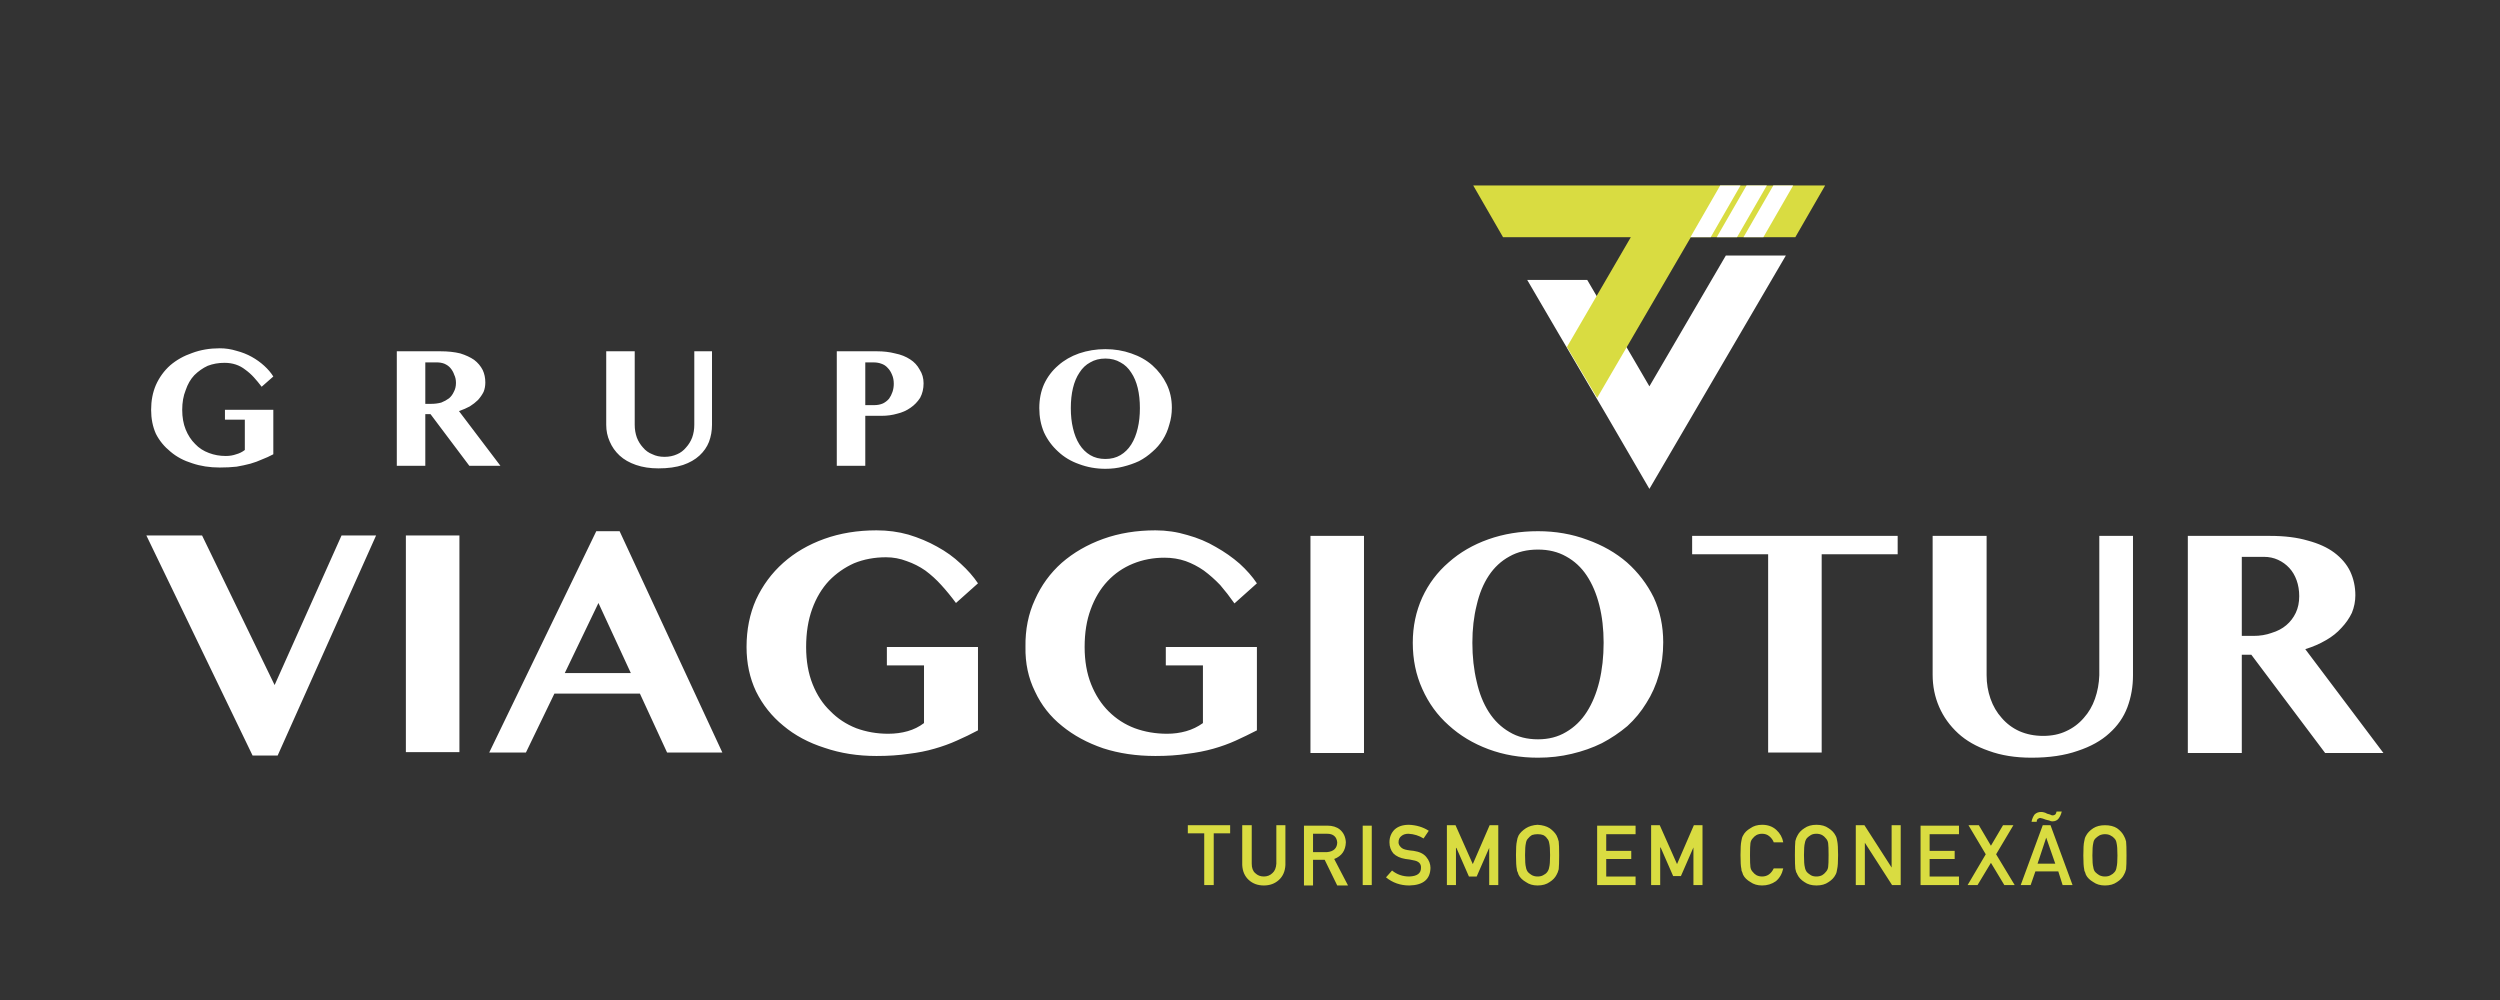 <svg width="270" height="108" viewBox="0 0 270 108" fill="none" xmlns="http://www.w3.org/2000/svg">
<rect x="0" y="0" width="270" height="108" fill="#333333" stroke="none"/>
<g clip-path="url(#clip0_2347_112)">
<mask id="mask0_2347_112" style="mask-type:luminance" maskUnits="userSpaceOnUse" x="0" y="0" width="270" height="108">
<path d="M0 0H270V108H0V0Z" fill="white"/>
</mask>
<g mask="url(#mask0_2347_112)">
<path d="M21.824 57.831L29.658 73.985L36.886 57.831H40.617L29.985 81.6H27.28L15.808 57.831H21.824ZM43.834 57.831H49.617V81.231H43.834V57.831ZM66.917 57.369L78.016 81.277H72.047L69.109 74.908H59.876L56.798 81.277H52.834L64.399 57.369H66.917ZM60.995 72.692H68.13L64.632 65.123L60.995 72.692ZM95.782 69.877H105.622V78.877C104.876 79.277 104.114 79.646 103.337 79.985C102.591 80.323 101.782 80.616 100.912 80.862C100.073 81.108 99.14 81.293 98.114 81.416C97.088 81.569 95.938 81.646 94.663 81.646C92.642 81.646 90.777 81.354 89.067 80.769C87.326 80.216 85.834 79.416 84.591 78.369C83.347 77.354 82.368 76.123 81.653 74.677C80.969 73.231 80.627 71.631 80.627 69.877C80.627 68 80.969 66.293 81.653 64.754C82.368 63.216 83.347 61.892 84.591 60.785C85.834 59.677 87.311 58.816 89.021 58.2C90.731 57.585 92.612 57.277 94.663 57.277C95.876 57.277 97.026 57.431 98.114 57.739C99.233 58.077 100.259 58.508 101.192 59.031C102.156 59.554 103.01 60.169 103.757 60.877C104.503 61.554 105.124 62.262 105.622 63L103.244 65.123C102.746 64.446 102.218 63.8 101.658 63.185C101.13 62.6 100.554 62.077 99.933 61.616C99.311 61.185 98.642 60.846 97.927 60.6C97.213 60.323 96.466 60.185 95.689 60.185C94.446 60.185 93.295 60.4 92.238 60.831C91.213 61.292 90.311 61.923 89.534 62.723C88.757 63.554 88.15 64.569 87.715 65.769C87.28 66.969 87.062 68.339 87.062 69.877C87.062 71.385 87.295 72.723 87.762 73.892C88.228 75.062 88.865 76.031 89.674 76.8C90.451 77.6 91.383 78.216 92.472 78.646C93.56 79.046 94.71 79.246 95.922 79.246C96.668 79.246 97.368 79.154 98.021 78.969C98.674 78.785 99.264 78.493 99.793 78.093V71.862H95.782V69.877ZM125.907 69.877H135.746V78.877C134.969 79.277 134.207 79.646 133.461 79.985C132.715 80.323 131.907 80.616 131.036 80.862C130.166 81.108 129.218 81.293 128.192 81.416C127.197 81.569 126.062 81.646 124.788 81.646C122.736 81.646 120.855 81.369 119.145 80.816C117.435 80.231 115.959 79.431 114.715 78.416C113.44 77.4 112.461 76.154 111.777 74.677C111.062 73.231 110.72 71.631 110.751 69.877C110.72 68 111.062 66.293 111.777 64.754C112.461 63.216 113.425 61.892 114.668 60.785C115.943 59.677 117.435 58.816 119.145 58.2C120.855 57.585 122.736 57.277 124.788 57.277C125.969 57.277 127.119 57.446 128.238 57.785C129.358 58.093 130.383 58.523 131.316 59.077C132.249 59.6 133.104 60.2 133.881 60.877C134.627 61.554 135.249 62.262 135.746 63L133.321 65.169C132.824 64.462 132.311 63.8 131.782 63.185C131.223 62.6 130.632 62.077 130.01 61.616C129.389 61.185 128.736 60.846 128.052 60.6C127.337 60.354 126.575 60.231 125.767 60.231C124.554 60.231 123.42 60.446 122.363 60.877C121.306 61.308 120.389 61.939 119.611 62.769C118.834 63.6 118.228 64.616 117.793 65.816C117.358 66.985 117.14 68.339 117.14 69.877C117.14 71.385 117.373 72.723 117.839 73.892C118.306 75.062 118.943 76.046 119.751 76.846C120.56 77.646 121.492 78.246 122.549 78.646C123.637 79.046 124.803 79.246 126.047 79.246C126.762 79.246 127.446 79.154 128.099 78.969C128.751 78.785 129.358 78.493 129.917 78.093V71.862H125.907V69.877ZM141.529 57.877H147.311V81.323H141.529V57.877ZM166.104 81.831C164.176 81.831 162.389 81.523 160.741 80.908C159.093 80.293 157.663 79.431 156.451 78.323C155.238 77.246 154.29 75.939 153.606 74.4C152.922 72.892 152.58 71.231 152.58 69.416C152.58 67.662 152.922 66.031 153.606 64.523C154.29 63.046 155.238 61.785 156.451 60.739C157.663 59.662 159.093 58.831 160.741 58.246C162.389 57.662 164.176 57.369 166.104 57.369C168 57.369 169.772 57.677 171.42 58.292C173.067 58.877 174.497 59.693 175.71 60.739C176.922 61.816 177.886 63.077 178.601 64.523C179.285 66 179.627 67.616 179.627 69.369C179.627 70.631 179.472 71.8 179.161 72.877C178.85 73.985 178.399 75 177.808 75.923C177.249 76.846 176.565 77.677 175.757 78.416C174.917 79.123 174 79.739 173.005 80.262C172.01 80.754 170.922 81.139 169.741 81.416C168.591 81.692 167.378 81.831 166.104 81.831ZM166.104 79.846C167.254 79.846 168.264 79.585 169.135 79.062C170.036 78.539 170.782 77.816 171.373 76.892C171.964 75.969 172.415 74.877 172.725 73.616C173.036 72.323 173.192 70.923 173.192 69.416C173.192 67.939 173.036 66.585 172.725 65.354C172.415 64.123 171.964 63.062 171.373 62.169C170.782 61.277 170.036 60.585 169.135 60.093C168.264 59.6 167.254 59.354 166.104 59.354C164.922 59.354 163.896 59.6 163.026 60.093C162.124 60.585 161.378 61.277 160.788 62.169C160.197 63.062 159.762 64.123 159.482 65.354C159.171 66.585 159.016 67.939 159.016 69.416C159.016 70.923 159.171 72.323 159.482 73.616C159.762 74.877 160.197 75.969 160.788 76.892C161.378 77.816 162.124 78.539 163.026 79.062C163.896 79.585 164.922 79.846 166.104 79.846ZM204.948 57.877V59.862H196.741V81.277H190.959V59.862H182.751V57.877H204.948ZM208.725 57.877H214.554V72.923C214.554 73.816 214.694 74.662 214.974 75.462C215.254 76.262 215.658 76.954 216.187 77.539C216.715 78.154 217.352 78.631 218.099 78.969C218.876 79.308 219.731 79.477 220.663 79.477C221.596 79.477 222.42 79.308 223.135 78.969C223.881 78.631 224.518 78.154 225.047 77.539C225.575 76.954 225.979 76.262 226.259 75.462C226.539 74.662 226.694 73.816 226.725 72.923V57.877H230.363V72.923C230.363 74.154 230.161 75.308 229.757 76.385C229.352 77.462 228.7 78.4 227.798 79.2C226.928 80 225.793 80.631 224.394 81.093C222.995 81.585 221.332 81.831 219.404 81.831C217.663 81.831 216.124 81.585 214.788 81.093C213.451 80.631 212.347 80 211.477 79.2C210.575 78.369 209.891 77.416 209.425 76.339C208.959 75.262 208.725 74.108 208.725 72.877V57.877ZM236.285 57.877H245.192C246.746 57.877 248.098 58.046 249.249 58.385C250.399 58.693 251.347 59.123 252.093 59.677C252.871 60.262 253.446 60.939 253.819 61.708C254.192 62.508 254.378 63.369 254.378 64.293C254.378 64.939 254.254 65.569 254.005 66.185C253.725 66.769 253.352 67.308 252.886 67.8C252.42 68.323 251.86 68.769 251.207 69.139C250.523 69.539 249.777 69.862 248.969 70.108L257.409 81.323H251.114L243.14 70.708H242.114V81.323H236.285V57.877ZM242.114 68.677H243.373C244.088 68.677 244.741 68.569 245.332 68.354C245.953 68.169 246.482 67.892 246.917 67.523C247.352 67.154 247.694 66.708 247.943 66.185C248.192 65.662 248.316 65.062 248.316 64.385C248.316 63.769 248.223 63.2 248.036 62.677C247.85 62.154 247.586 61.708 247.244 61.339C246.902 60.969 246.497 60.677 246.031 60.462C245.565 60.246 245.052 60.139 244.492 60.139H242.114V68.677Z" fill="white"/>
<path d="M130.057 95.585H131.083V90H132.855V89.123H128.285V90H130.057V95.585ZM134.161 93.415C134.192 94.092 134.425 94.631 134.86 95.031C135.295 95.431 135.839 95.631 136.492 95.631C137.145 95.631 137.689 95.431 138.124 95.031C138.56 94.631 138.793 94.092 138.824 93.415V89.123H137.845V93.277C137.814 93.739 137.674 94.077 137.425 94.292C137.176 94.539 136.865 94.662 136.492 94.662C136.119 94.662 135.808 94.539 135.56 94.292C135.311 94.077 135.187 93.739 135.187 93.277V89.123H134.161V93.415ZM140.829 95.631H141.808V92.862H143.067L144.42 95.631H145.586L144.093 92.769C144.902 92.462 145.321 91.862 145.352 90.969C145.321 90.385 145.104 89.923 144.7 89.585C144.358 89.308 143.907 89.169 143.347 89.169H140.829V95.631ZM141.808 90.046H143.347C143.658 90.046 143.907 90.123 144.093 90.277C144.28 90.431 144.389 90.662 144.42 90.969C144.42 91.277 144.326 91.523 144.14 91.708C143.953 91.892 143.674 92 143.301 92.031H141.808V90.046ZM147.171 95.585H148.15V89.169H147.171V95.585ZM150.342 94.016L149.689 94.754C150.404 95.339 151.244 95.631 152.207 95.631C153.7 95.6 154.461 94.969 154.492 93.739C154.492 93.308 154.337 92.908 154.026 92.539C153.746 92.2 153.295 91.985 152.674 91.892C152.363 91.862 152.13 91.831 151.974 91.8C151.632 91.739 151.399 91.631 151.275 91.477C151.119 91.323 151.042 91.154 151.042 90.969C151.042 90.662 151.15 90.431 151.368 90.277C151.554 90.123 151.803 90.046 152.114 90.046C152.705 90.077 153.249 90.246 153.746 90.554L154.306 89.723C153.684 89.323 152.969 89.108 152.161 89.077C151.508 89.077 150.995 89.246 150.622 89.585C150.249 89.954 150.062 90.415 150.062 90.969C150.062 91.431 150.202 91.831 150.482 92.169C150.793 92.477 151.228 92.677 151.788 92.769C152.099 92.8 152.378 92.846 152.627 92.908C153.218 93 153.497 93.277 153.466 93.739C153.466 94.323 153.047 94.631 152.207 94.662C151.492 94.662 150.871 94.446 150.342 94.016ZM156.264 95.585H157.244V91.569H157.29L158.643 94.662H159.482L160.834 91.569V95.585H161.814V89.123H160.881L159.062 93.323L157.197 89.123H156.264V95.585ZM163.725 92.354C163.725 93.092 163.757 93.6 163.819 93.877C163.819 94 163.85 94.108 163.912 94.2C163.943 94.292 163.974 94.385 164.005 94.477C164.161 94.785 164.425 95.046 164.798 95.262C165.14 95.508 165.56 95.631 166.057 95.631C166.586 95.631 167.021 95.508 167.363 95.262C167.705 95.046 167.953 94.785 168.109 94.477C168.202 94.323 168.28 94.123 168.342 93.877C168.373 93.6 168.389 93.092 168.389 92.354C168.389 91.615 168.373 91.123 168.342 90.877C168.28 90.631 168.202 90.415 168.109 90.231C167.953 89.954 167.705 89.692 167.363 89.446C167.021 89.231 166.586 89.108 166.057 89.077C165.56 89.108 165.14 89.231 164.798 89.446C164.425 89.692 164.161 89.954 164.005 90.231C163.912 90.415 163.85 90.631 163.819 90.877C163.757 91.123 163.725 91.615 163.725 92.354ZM164.705 92.354C164.705 91.739 164.736 91.308 164.798 91.062C164.829 90.846 164.907 90.677 165.031 90.554C165.155 90.4 165.295 90.277 165.451 90.185C165.637 90.123 165.839 90.092 166.057 90.092C166.306 90.092 166.508 90.123 166.663 90.185C166.85 90.277 166.99 90.4 167.083 90.554C167.207 90.677 167.285 90.846 167.316 91.062C167.378 91.308 167.409 91.739 167.409 92.354C167.409 93 167.378 93.431 167.316 93.646C167.285 93.862 167.207 94.046 167.083 94.2C166.99 94.323 166.85 94.431 166.663 94.523C166.508 94.615 166.306 94.662 166.057 94.662C165.839 94.662 165.637 94.615 165.451 94.523C165.295 94.431 165.155 94.323 165.031 94.2C164.907 94.046 164.829 93.862 164.798 93.646C164.736 93.431 164.705 93 164.705 92.354ZM172.492 95.585H176.643V94.662H173.472V92.769H176.176V91.892H173.472V90.092H176.643V89.169H172.492V95.585ZM178.321 95.585H179.301V91.523H179.347L180.7 94.615H181.539L182.891 91.523V95.585H183.871V89.123H182.938L181.119 93.323L179.254 89.123H178.321V95.585ZM191.565 93.785C191.285 94.369 190.865 94.662 190.306 94.662C190.088 94.662 189.886 94.615 189.7 94.523C189.544 94.431 189.42 94.323 189.326 94.2C189.171 94.046 189.078 93.862 189.047 93.646C189.016 93.431 189 93 189 92.354C189 91.708 189.016 91.277 189.047 91.062C189.078 90.846 189.171 90.662 189.326 90.508C189.42 90.385 189.544 90.277 189.7 90.185C189.886 90.092 190.088 90.046 190.306 90.046C190.617 90.046 190.881 90.138 191.098 90.323C191.316 90.508 191.472 90.723 191.565 90.969H192.591C192.497 90.446 192.249 90 191.845 89.631C191.44 89.262 190.928 89.077 190.306 89.077C189.808 89.077 189.389 89.2 189.047 89.446C188.674 89.662 188.409 89.923 188.254 90.231C188.161 90.385 188.098 90.585 188.067 90.831C188.005 91.108 187.974 91.615 187.974 92.354C187.974 93.092 188.005 93.585 188.067 93.831C188.067 93.985 188.098 94.108 188.161 94.2C188.192 94.292 188.223 94.385 188.254 94.477C188.409 94.785 188.674 95.046 189.047 95.262C189.389 95.508 189.808 95.631 190.306 95.631C190.865 95.631 191.363 95.477 191.798 95.169C192.202 94.831 192.466 94.369 192.591 93.785H191.565ZM193.85 92.354C193.85 93.092 193.865 93.585 193.896 93.831C193.928 93.985 193.959 94.108 193.99 94.2C194.052 94.292 194.098 94.385 194.13 94.477C194.285 94.785 194.534 95.046 194.876 95.262C195.218 95.508 195.653 95.631 196.181 95.631C196.71 95.631 197.145 95.508 197.487 95.262C197.829 95.046 198.078 94.785 198.233 94.477C198.326 94.323 198.389 94.108 198.42 93.831C198.482 93.585 198.513 93.092 198.513 92.354C198.513 91.615 198.482 91.108 198.42 90.831C198.389 90.585 198.326 90.385 198.233 90.231C198.078 89.923 197.829 89.662 197.487 89.446C197.145 89.2 196.71 89.077 196.181 89.077C195.653 89.077 195.218 89.2 194.876 89.446C194.534 89.662 194.285 89.923 194.13 90.231C194.036 90.385 193.959 90.585 193.896 90.831C193.865 91.108 193.85 91.615 193.85 92.354ZM194.829 92.354C194.829 91.708 194.86 91.277 194.922 91.062C194.953 90.846 195.031 90.662 195.155 90.508C195.28 90.385 195.42 90.277 195.575 90.185C195.731 90.092 195.933 90.046 196.181 90.046C196.399 90.046 196.601 90.092 196.788 90.185C196.943 90.277 197.067 90.385 197.161 90.508C197.316 90.662 197.409 90.846 197.44 91.062C197.472 91.277 197.487 91.708 197.487 92.354C197.487 93 197.472 93.431 197.44 93.646C197.409 93.862 197.316 94.046 197.161 94.2C197.067 94.323 196.943 94.431 196.788 94.523C196.601 94.615 196.399 94.662 196.181 94.662C195.933 94.662 195.731 94.615 195.575 94.523C195.42 94.431 195.28 94.323 195.155 94.2C195.031 94.046 194.953 93.862 194.922 93.646C194.86 93.431 194.829 93 194.829 92.354ZM200.425 95.585H201.404V91.016L204.342 95.585H205.275V89.123H204.295V93.692L201.358 89.123H200.425V95.585ZM207.42 95.585H211.57V94.662H208.399V92.769H211.104V91.892H208.399V90.092H211.57V89.169H207.42V95.585ZM215.021 93.185L216.466 95.585H217.586L215.58 92.262L217.446 89.123H216.326L215.021 91.338L213.715 89.123H212.596L214.461 92.262L212.503 95.585H213.575L215.021 93.185ZM222.762 95.585H223.834L221.456 89.123H220.617L218.238 95.585H219.311L219.824 94.108H222.295L222.762 95.585ZM220.057 93.277L220.99 90.462L221.969 93.277H220.057ZM219.964 88.754C219.964 88.6 220.01 88.492 220.104 88.431C220.197 88.369 220.275 88.338 220.337 88.338C220.523 88.369 220.725 88.431 220.943 88.523C221.067 88.554 221.192 88.585 221.316 88.615C221.44 88.677 221.549 88.708 221.643 88.708C221.953 88.708 222.187 88.6 222.342 88.385C222.497 88.169 222.606 87.923 222.668 87.646H222.109C222.078 87.8 222.031 87.908 221.969 87.969C221.876 88.031 221.782 88.062 221.689 88.062C221.596 88.062 221.503 88.031 221.409 87.969C221.316 87.939 221.207 87.908 221.083 87.877C220.99 87.816 220.881 87.769 220.757 87.739C220.663 87.708 220.554 87.692 220.43 87.692C220.15 87.692 219.917 87.785 219.731 87.969C219.575 88.185 219.466 88.446 219.404 88.754H219.964ZM225 92.4C225 93.108 225.031 93.6 225.093 93.877C225.093 94 225.124 94.108 225.187 94.2C225.218 94.292 225.249 94.385 225.28 94.477C225.435 94.785 225.7 95.046 226.073 95.262C226.415 95.508 226.834 95.631 227.332 95.631C227.86 95.631 228.295 95.508 228.637 95.262C228.979 95.046 229.228 94.785 229.383 94.477C229.477 94.323 229.554 94.123 229.617 93.877C229.648 93.6 229.663 93.108 229.663 92.4C229.663 91.631 229.648 91.123 229.617 90.877C229.554 90.631 229.477 90.431 229.383 90.277C229.228 89.969 228.979 89.692 228.637 89.446C228.295 89.231 227.86 89.123 227.332 89.123C226.834 89.123 226.415 89.231 226.073 89.446C225.7 89.692 225.435 89.969 225.28 90.277C225.187 90.431 225.124 90.631 225.093 90.877C225.031 91.123 225 91.631 225 92.4ZM225.979 92.4C225.979 91.754 226.01 91.308 226.073 91.062C226.104 90.846 226.181 90.677 226.306 90.554C226.43 90.431 226.57 90.323 226.725 90.231C226.912 90.139 227.114 90.092 227.332 90.092C227.58 90.092 227.782 90.139 227.938 90.231C228.124 90.323 228.264 90.431 228.358 90.554C228.482 90.677 228.56 90.846 228.591 91.062C228.653 91.308 228.684 91.754 228.684 92.4C228.684 93.016 228.653 93.431 228.591 93.646C228.56 93.892 228.482 94.077 228.358 94.2C228.264 94.323 228.124 94.431 227.938 94.523C227.782 94.615 227.58 94.662 227.332 94.662C227.114 94.662 226.912 94.615 226.725 94.523C226.57 94.431 226.43 94.323 226.306 94.2C226.181 94.077 226.104 93.892 226.073 93.646C226.01 93.431 225.979 93.016 225.979 92.4Z" fill="#D9DC41"/>
<path fill-rule="evenodd" clip-rule="evenodd" d="M24.295 45.323H26.441V48.6C26.161 48.816 25.85 48.969 25.508 49.062C25.166 49.185 24.793 49.246 24.389 49.246C23.736 49.246 23.13 49.139 22.57 48.923C21.979 48.708 21.482 48.385 21.078 47.954C20.642 47.523 20.301 47 20.052 46.385C19.803 45.769 19.679 45.062 19.679 44.262C19.679 43.462 19.803 42.754 20.052 42.139C20.27 41.492 20.58 40.954 20.985 40.523C21.42 40.092 21.902 39.754 22.43 39.508C22.99 39.292 23.596 39.185 24.249 39.185C24.684 39.185 25.088 39.246 25.461 39.369C25.834 39.492 26.176 39.677 26.487 39.923C26.829 40.169 27.14 40.446 27.42 40.754C27.7 41.062 27.979 41.4 28.259 41.769L29.518 40.662C29.27 40.262 28.943 39.877 28.539 39.508C28.135 39.139 27.684 38.816 27.187 38.539C26.689 38.262 26.145 38.046 25.554 37.892C24.964 37.708 24.358 37.615 23.736 37.615C22.648 37.615 21.653 37.785 20.751 38.123C19.85 38.431 19.057 38.877 18.373 39.462C17.72 40.046 17.207 40.754 16.834 41.585C16.492 42.385 16.321 43.277 16.321 44.262C16.321 45.215 16.492 46.077 16.834 46.846C17.207 47.585 17.736 48.231 18.42 48.785C19.073 49.339 19.85 49.754 20.751 50.031C21.653 50.339 22.648 50.492 23.736 50.492C24.389 50.492 24.995 50.462 25.554 50.4C26.083 50.308 26.58 50.2 27.047 50.077C27.482 49.954 27.902 49.8 28.306 49.615C28.71 49.462 29.114 49.277 29.518 49.062V44.262H24.295V45.323ZM42.855 50.308H45.933V44.723H46.492L50.689 50.308H54.047L49.57 44.4C50.005 44.246 50.394 44.077 50.736 43.892C51.078 43.677 51.373 43.446 51.622 43.2C51.87 42.923 52.073 42.631 52.228 42.323C52.352 42.016 52.415 41.677 52.415 41.308C52.415 40.816 52.321 40.369 52.135 39.969C51.917 39.539 51.606 39.169 51.202 38.862C50.798 38.585 50.301 38.354 49.71 38.169C49.088 38.016 48.373 37.939 47.565 37.939H42.855V50.308ZM45.933 39.139H47.192C47.471 39.139 47.736 39.185 47.984 39.277C48.264 39.4 48.482 39.554 48.637 39.739C48.824 39.954 48.964 40.2 49.057 40.477C49.181 40.723 49.244 41.016 49.244 41.354C49.244 41.723 49.166 42.046 49.01 42.323C48.886 42.6 48.715 42.831 48.498 43.016C48.249 43.2 47.969 43.354 47.658 43.477C47.316 43.569 46.959 43.615 46.586 43.615H45.933V39.139ZM65.472 45.877C65.472 46.523 65.596 47.123 65.845 47.677C66.093 48.262 66.451 48.769 66.917 49.2C67.383 49.631 67.974 49.969 68.689 50.215C69.404 50.462 70.213 50.585 71.114 50.585C72.14 50.585 73.026 50.462 73.772 50.215C74.487 49.969 75.078 49.631 75.544 49.2C76.01 48.769 76.352 48.277 76.57 47.723C76.788 47.139 76.896 46.523 76.896 45.877V37.939H74.984V45.877C74.984 46.369 74.907 46.831 74.751 47.262C74.596 47.662 74.378 48.016 74.099 48.323C73.819 48.662 73.492 48.908 73.119 49.062C72.715 49.246 72.264 49.339 71.767 49.339C71.269 49.339 70.834 49.246 70.461 49.062C70.057 48.908 69.715 48.662 69.435 48.323C69.156 48.016 68.938 47.662 68.782 47.262C68.627 46.831 68.549 46.369 68.549 45.877V37.939H65.472V45.877ZM90.373 50.308H93.451V44.908H95.223C95.814 44.908 96.373 44.831 96.902 44.677C97.43 44.554 97.912 44.339 98.347 44.031C98.751 43.754 99.093 43.4 99.373 42.969C99.622 42.508 99.746 41.985 99.746 41.4C99.746 40.846 99.606 40.354 99.326 39.923C99.078 39.462 98.736 39.092 98.301 38.816C97.834 38.508 97.29 38.292 96.668 38.169C96.078 38.016 95.425 37.939 94.71 37.939H90.373V50.308ZM93.451 39.139H94.337C94.648 39.139 94.927 39.185 95.176 39.277C95.456 39.369 95.689 39.523 95.876 39.739C96.062 39.923 96.218 40.169 96.342 40.477C96.466 40.754 96.528 41.077 96.528 41.446C96.528 41.754 96.482 42.046 96.389 42.323C96.295 42.6 96.171 42.846 96.016 43.062C95.829 43.277 95.611 43.446 95.363 43.569C95.083 43.692 94.772 43.754 94.43 43.754H93.451V39.139ZM121.29 50.4C121.912 50.246 122.487 50.046 123.016 49.8C123.544 49.523 124.026 49.185 124.461 48.785C124.896 48.416 125.269 47.985 125.58 47.492C125.891 47 126.124 46.462 126.28 45.877C126.466 45.292 126.56 44.677 126.56 44.031C126.56 43.108 126.373 42.262 126 41.492C125.627 40.723 125.114 40.046 124.461 39.462C123.839 38.908 123.078 38.477 122.176 38.169C121.306 37.862 120.373 37.708 119.378 37.708C118.383 37.708 117.435 37.862 116.534 38.169C115.663 38.477 114.917 38.908 114.295 39.462C113.643 40.016 113.13 40.692 112.757 41.492C112.415 42.262 112.244 43.123 112.244 44.077C112.244 45.031 112.415 45.908 112.757 46.708C113.13 47.508 113.643 48.2 114.295 48.785C114.917 49.369 115.663 49.816 116.534 50.123C117.435 50.462 118.383 50.631 119.378 50.631C120.062 50.631 120.7 50.554 121.29 50.4ZM117.746 49.154C117.28 48.877 116.891 48.492 116.58 48C116.269 47.508 116.036 46.923 115.881 46.246C115.725 45.6 115.648 44.877 115.648 44.077C115.648 43.277 115.725 42.554 115.881 41.908C116.036 41.262 116.269 40.708 116.58 40.246C116.891 39.754 117.28 39.385 117.746 39.139C118.212 38.862 118.757 38.723 119.378 38.723C120 38.723 120.544 38.862 121.01 39.139C121.477 39.385 121.865 39.754 122.176 40.246C122.487 40.708 122.72 41.262 122.876 41.908C123.031 42.554 123.109 43.277 123.109 44.077C123.109 44.877 123.031 45.6 122.876 46.246C122.72 46.923 122.487 47.508 122.176 48C121.865 48.492 121.477 48.877 121.01 49.154C120.544 49.431 120 49.569 119.378 49.569C118.757 49.569 118.212 49.431 117.746 49.154ZM186.389 27.6L178.135 41.723L176.736 39.323L171.42 30.231H171.373H164.938L168.202 35.816L173.518 44.862L178.135 52.8L192.871 27.6H186.389Z" fill="white"/>
<path d="M182.611 25.615H193.896L197.114 20.031H159.109L162.327 25.615H176.13L169.228 37.477L172.492 42.969L182.611 25.615Z" fill="#D9DC41"/>
<path fill-rule="evenodd" clip-rule="evenodd" d="M191.518 20.031H193.663L190.446 25.615H188.301L191.518 20.031Z" fill="white"/>
<path fill-rule="evenodd" clip-rule="evenodd" d="M188.627 20.031H190.819L187.601 25.615H185.409L188.627 20.031Z" fill="white"/>
<path fill-rule="evenodd" clip-rule="evenodd" d="M182.565 25.616H184.757L187.974 20.031H185.782L182.565 25.616ZM377.674 10.616L348.529 60.369L343.679 51.969L324.933 19.939L324.839 19.985H302.176L313.601 39.508L332.301 71.354L348.529 99.277L400.337 10.616H377.674Z" fill="white"/>
</g>
</g>
<defs>
<clipPath id="clip0_2347_112">
<rect width="270" height="108" fill="white"/>
</clipPath>
</defs>
</svg>
